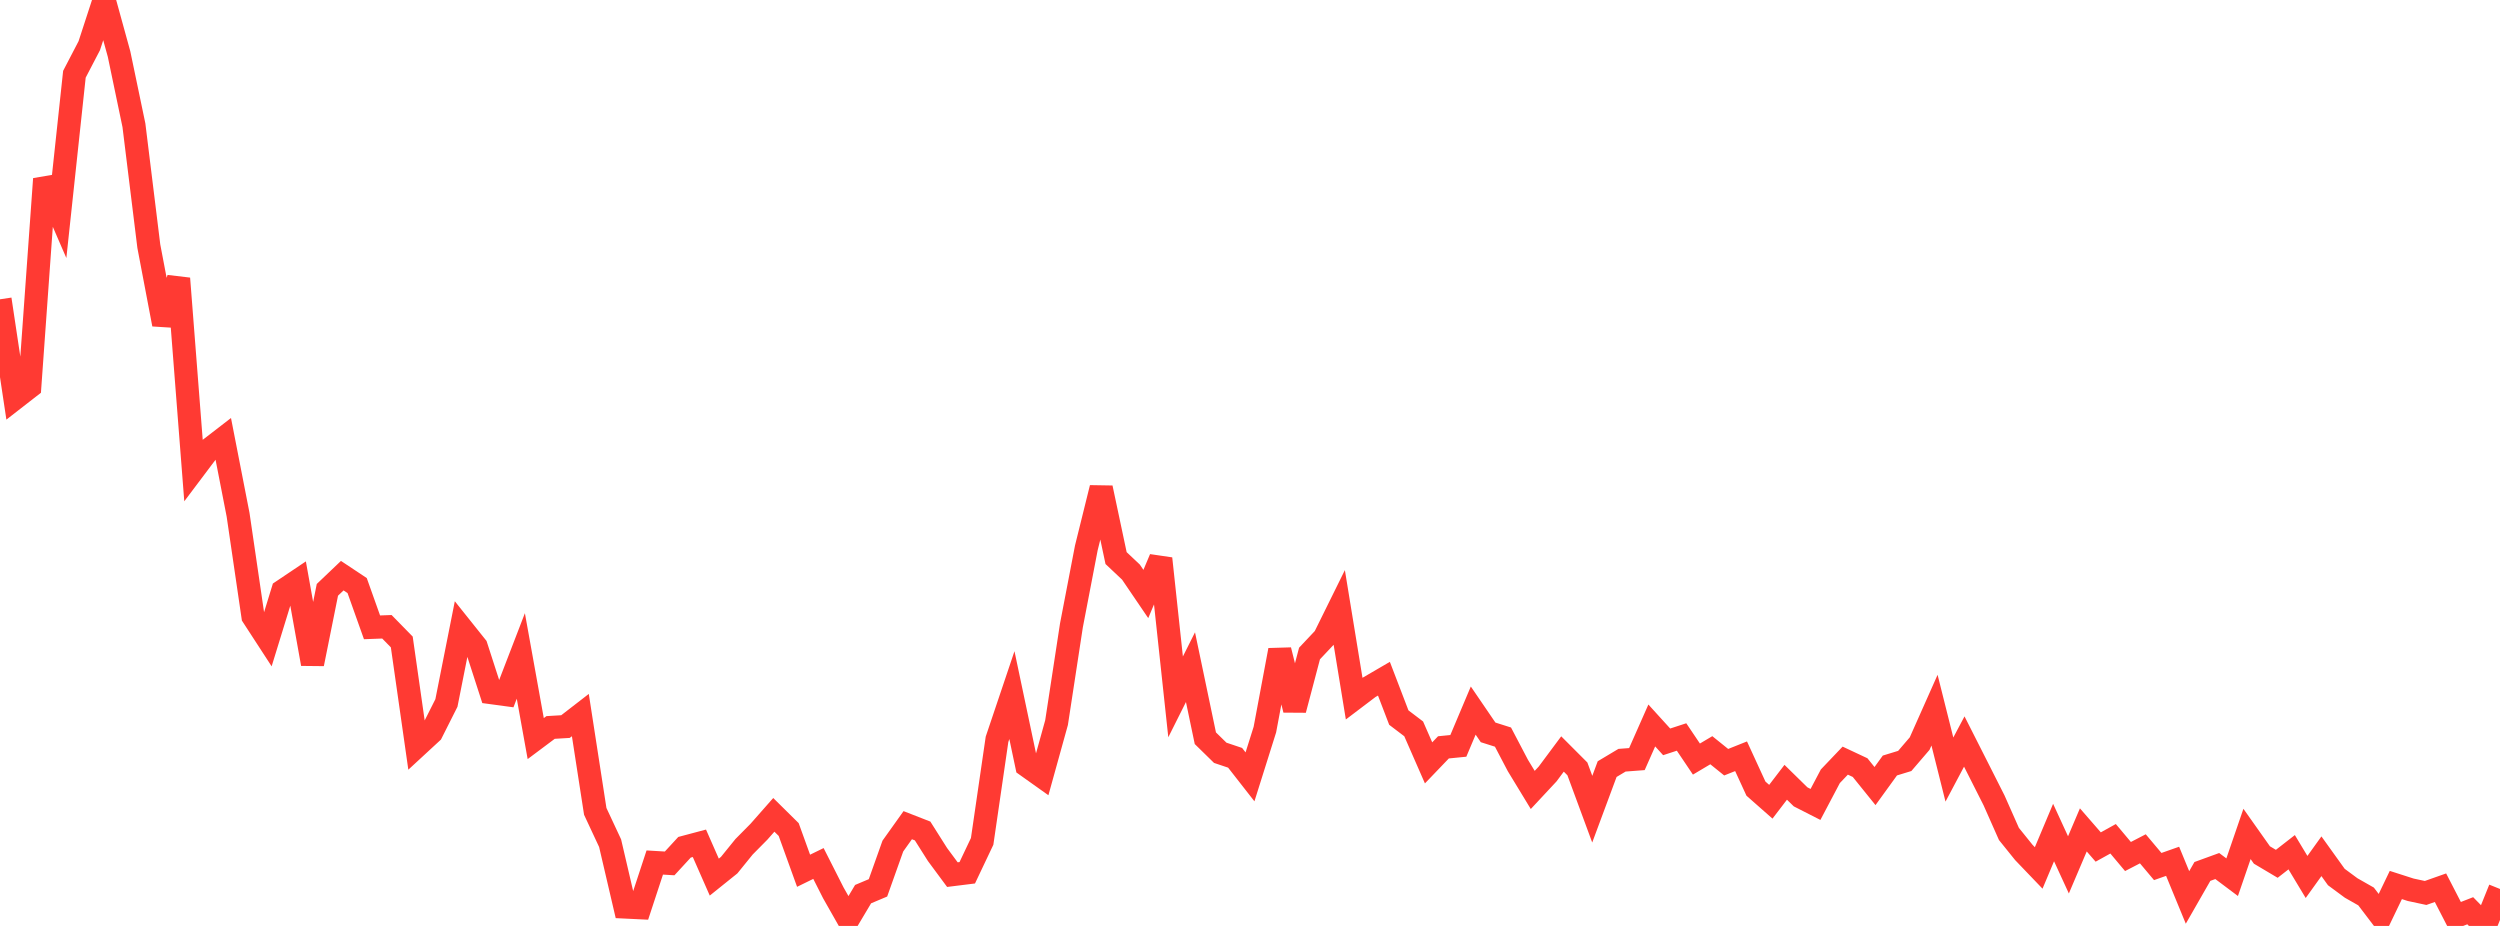 <?xml version="1.0" standalone="no"?>
<!DOCTYPE svg PUBLIC "-//W3C//DTD SVG 1.1//EN" "http://www.w3.org/Graphics/SVG/1.1/DTD/svg11.dtd">

<svg width="135" height="50" viewBox="0 0 135 50" preserveAspectRatio="none" 
  xmlns="http://www.w3.org/2000/svg"
  xmlns:xlink="http://www.w3.org/1999/xlink">


<polyline points="0.0, 16.162 0.804, 21.511 1.607, 20.887 2.411, 9.662 3.214, 11.513 4.018, 4.009 4.821, 2.467 5.625, 0.0 6.429, 2.919 7.232, 6.765 8.036, 13.292 8.839, 17.512 9.643, 15.039 10.446, 25.373 11.25, 24.305 12.054, 23.685 12.857, 27.8 13.661, 33.286 14.464, 34.521 15.268, 31.906 16.071, 31.367 16.875, 35.849 17.679, 31.851 18.482, 31.086 19.286, 31.62 20.089, 33.876 20.893, 33.846 21.696, 34.666 22.5, 40.297 23.304, 39.555 24.107, 37.96 24.911, 33.908 25.714, 34.913 26.518, 37.4 27.321, 37.509 28.125, 35.421 28.929, 39.884 29.732, 39.283 30.536, 39.235 31.339, 38.614 32.143, 43.813 32.946, 45.532 33.75, 48.978 34.554, 49.017 35.357, 46.576 36.161, 46.624 36.964, 45.752 37.768, 45.538 38.571, 47.364 39.375, 46.718 40.179, 45.726 40.982, 44.914 41.786, 44.002 42.589, 44.795 43.393, 47.021 44.196, 46.628 45.0, 48.215 45.804, 49.632 46.607, 48.283 47.411, 47.944 48.214, 45.688 49.018, 44.56 49.821, 44.873 50.625, 46.144 51.429, 47.23 52.232, 47.13 53.036, 45.435 53.839, 39.924 54.643, 37.536 55.446, 41.345 56.25, 41.917 57.054, 39.021 57.857, 33.773 58.661, 29.59 59.464, 26.346 60.268, 30.136 61.071, 30.893 61.875, 32.076 62.679, 30.164 63.482, 37.631 64.286, 36.027 65.089, 39.864 65.893, 40.651 66.696, 40.921 67.5, 41.95 68.304, 39.396 69.107, 35.108 69.911, 38.331 70.714, 35.289 71.518, 34.436 72.321, 32.81 73.125, 37.727 73.929, 37.118 74.732, 36.65 75.536, 38.749 76.339, 39.359 77.143, 41.195 77.946, 40.357 78.75, 40.277 79.554, 38.371 80.357, 39.548 81.161, 39.803 81.964, 41.334 82.768, 42.657 83.571, 41.796 84.375, 40.715 85.179, 41.52 85.982, 43.696 86.786, 41.532 87.589, 41.052 88.393, 40.991 89.196, 39.175 90.0, 40.06 90.804, 39.797 91.607, 40.99 92.411, 40.512 93.214, 41.159 94.018, 40.838 94.821, 42.586 95.625, 43.294 96.429, 42.243 97.232, 43.03 98.036, 43.44 98.839, 41.918 99.643, 41.074 100.446, 41.451 101.25, 42.448 102.054, 41.337 102.857, 41.091 103.661, 40.154 104.464, 38.349 105.268, 41.556 106.071, 40.042 106.875, 41.63 107.679, 43.221 108.482, 45.033 109.286, 46.031 110.089, 46.869 110.893, 44.957 111.696, 46.703 112.5, 44.814 113.304, 45.739 114.107, 45.294 114.911, 46.252 115.714, 45.836 116.518, 46.793 117.321, 46.51 118.125, 48.462 118.929, 47.058 119.732, 46.766 120.536, 47.369 121.339, 45.032 122.143, 46.169 122.946, 46.646 123.75, 46.02 124.554, 47.356 125.357, 46.238 126.161, 47.359 126.964, 47.952 127.768, 48.409 128.571, 49.464 129.375, 47.79 130.179, 48.048 130.982, 48.22 131.786, 47.936 132.589, 49.494 133.393, 49.18 134.196, 50.0 135.0, 48.004" fill="none" stroke="#ff3a33" stroke-width="1.25"/>

</svg>